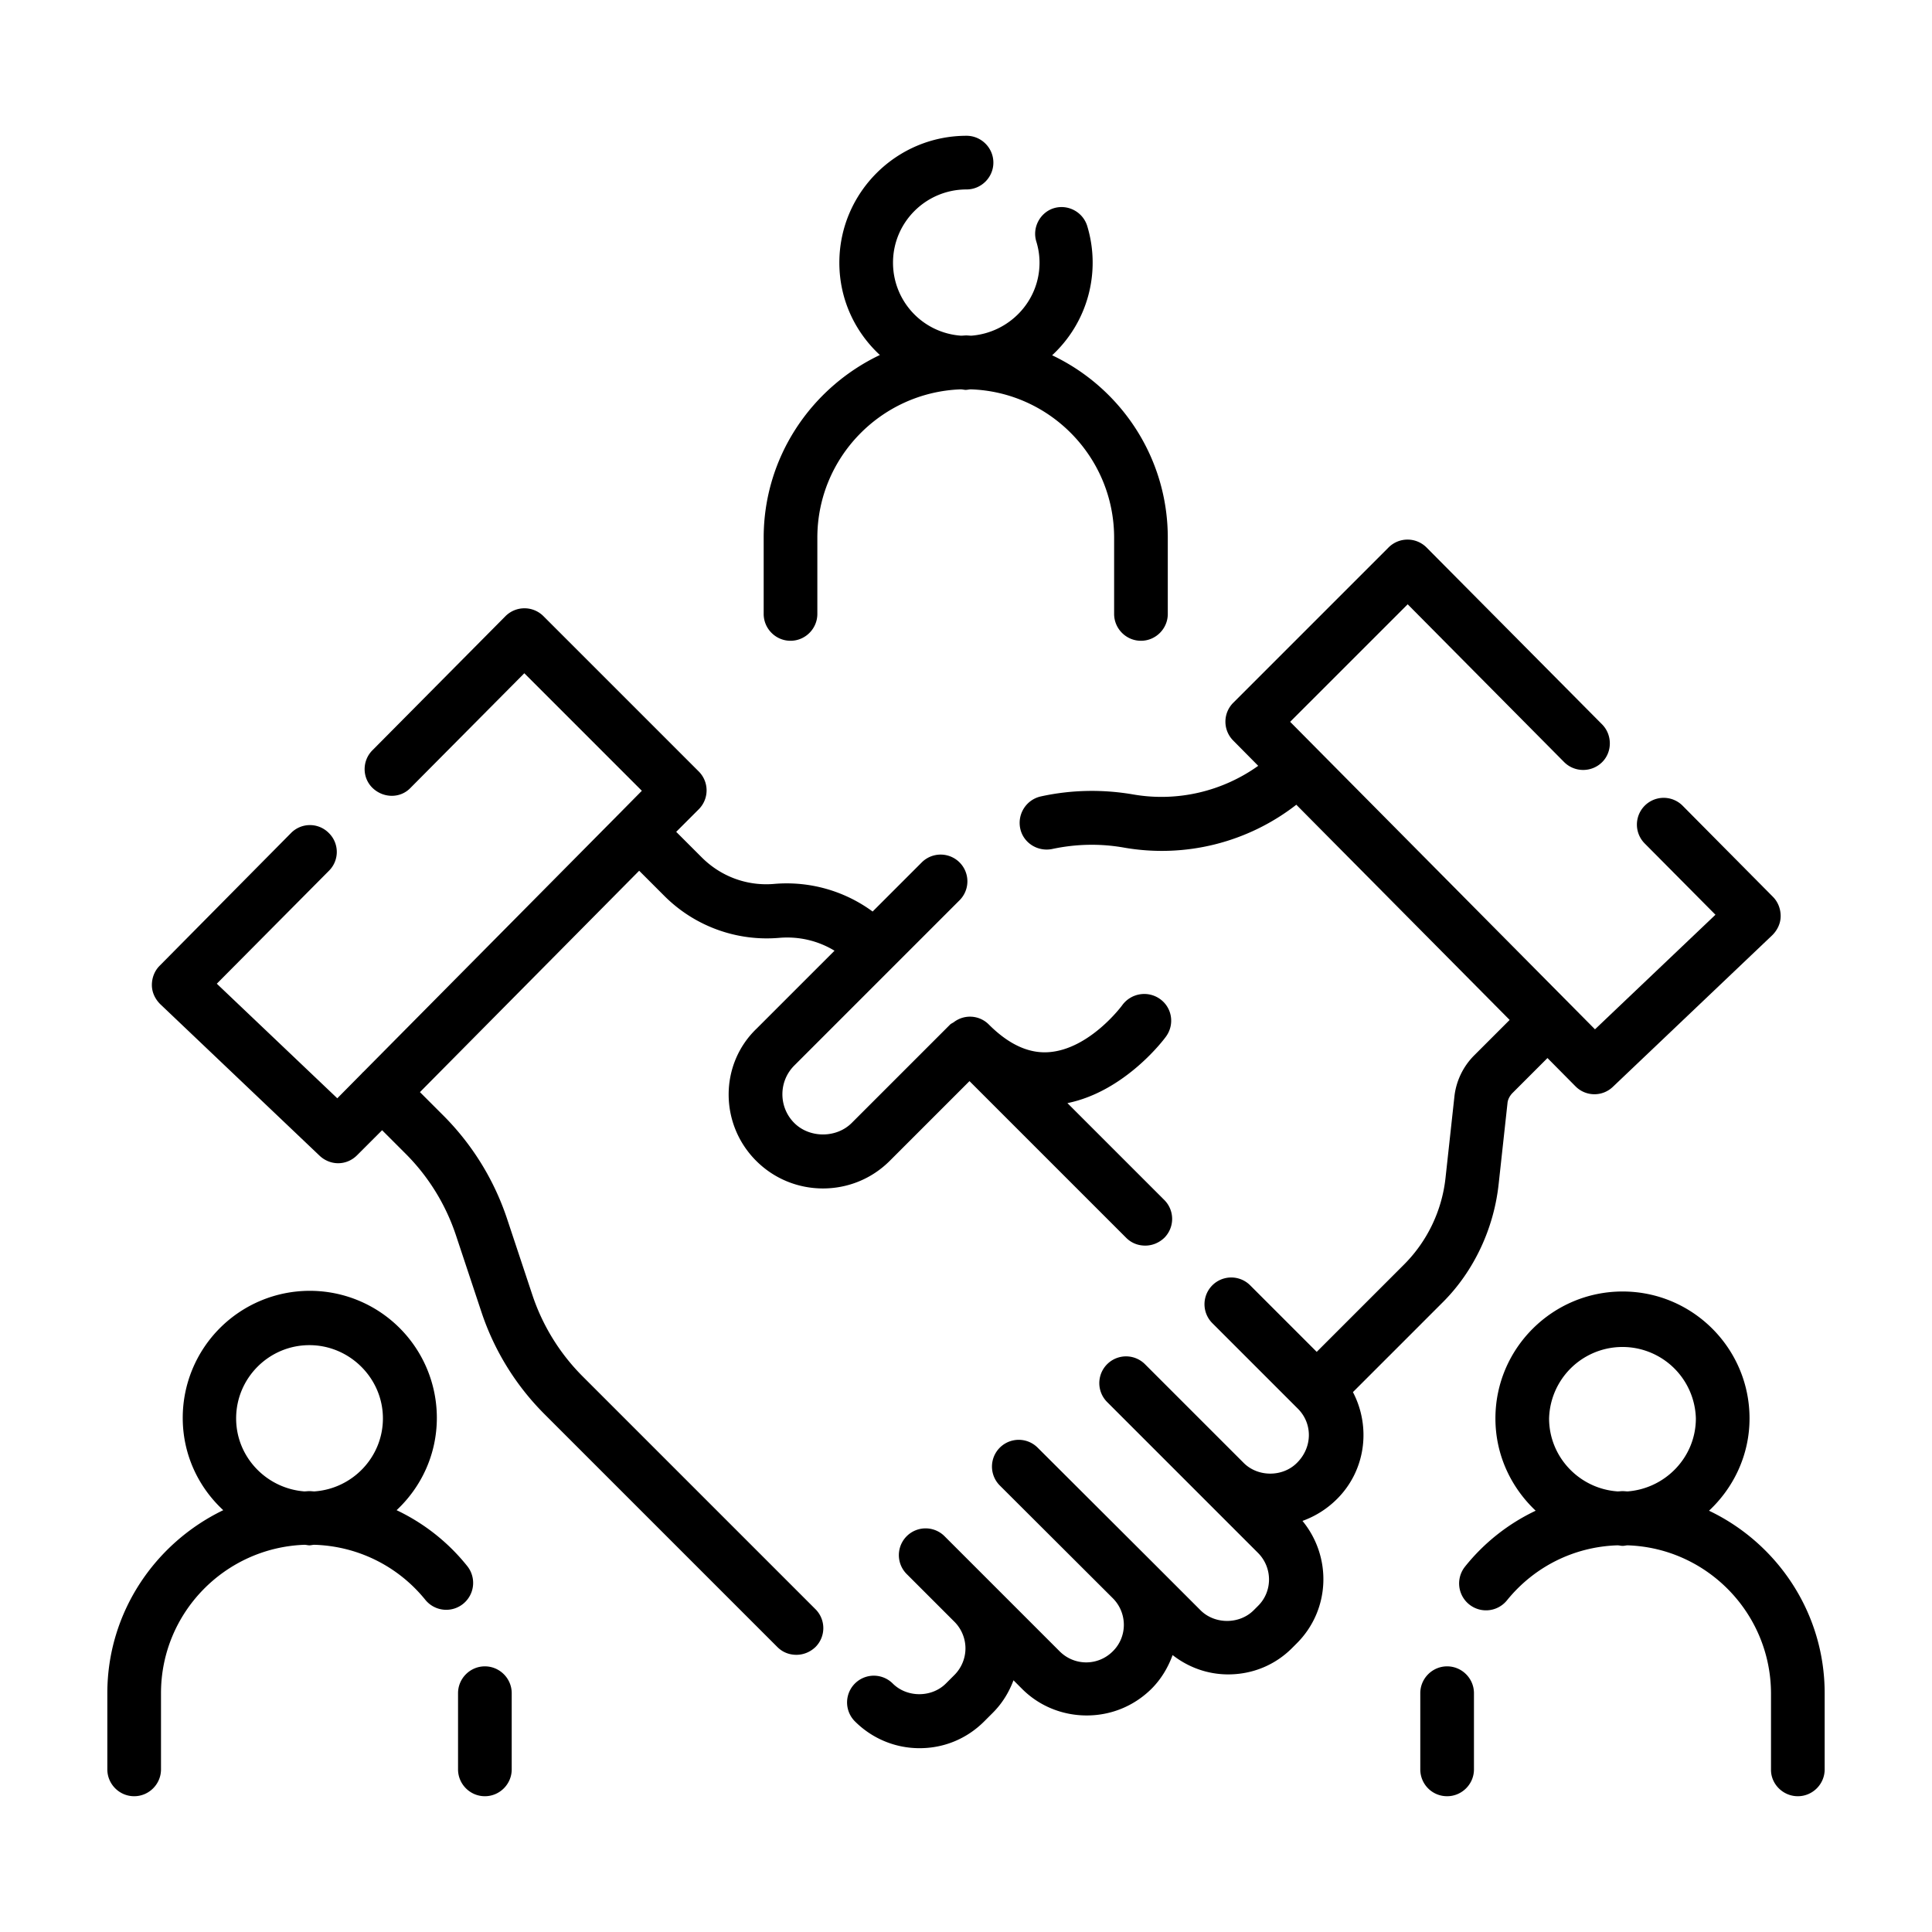 <svg xmlns="http://www.w3.org/2000/svg" version="1.1" xmlns:xlink="http://www.w3.org/1999/xlink" width="512" height="512" x="0" y="0" viewBox="0 0 72 72" style="enable-background:new 0 0 512 512" xml:space="preserve" class=""><g><path d="M28.46 20.04v2.84c0 .55.45 1 1 1s1-.45 1-1v-2.84c0-2.99 2.38-5.42 5.34-5.53.07 0 .13.02.19.02s.13-.02.19-.02c2.96.1 5.34 2.54 5.34 5.53v2.84c0 .55.45 1 1 1s1-.45 1-1v-2.84c0-3-1.76-5.59-4.31-6.8a4.703 4.703 0 0 0 1.31-4.81c-.16-.53-.72-.83-1.25-.67-.51.16-.81.72-.65 1.24.08.26.12.52.12.79 0 1.44-1.13 2.61-2.54 2.72-.06 0-.13-.01-.19-.01s-.13.01-.19.01a2.724 2.724 0 0 1-2.54-2.72c0-1.51 1.23-2.73 2.74-2.73.55 0 1-.45 1-1s-.45-1-1-1c-2.61 0-4.74 2.12-4.74 4.73 0 1.36.58 2.58 1.51 3.44-2.56 1.22-4.33 3.81-4.33 6.81zM5 66.94c.55 0 1-.45 1-1V63.1c0-2.99 2.38-5.42 5.34-5.53.07 0 .13.02.19.02s.12-.02.19-.02c1.61.05 3.11.79 4.13 2.05a1.002 1.002 0 1 0 1.56-1.26c-.72-.9-1.62-1.6-2.63-2.08.92-.86 1.5-2.08 1.5-3.44a4.735 4.735 0 0 0-9.47 0c0 1.36.58 2.58 1.51 3.44C5.77 57.51 4 60.1 4 63.1v2.84c0 .55.45 1 1 1zm3.8-14.08c0-1.51 1.23-2.73 2.73-2.73s2.74 1.23 2.74 2.73c0 1.44-1.13 2.62-2.55 2.72-.06 0-.12-.01-.19-.01s-.13.01-.19.01c-1.41-.11-2.54-1.28-2.54-2.72zM17.07 63.1v2.84c0 .55.45 1 1 1s1-.45 1-1V63.1c0-.55-.45-1-1-1s-1 .45-1 1zM67 66.94c.55 0 1-.45 1-1V63.1c0-3-1.77-5.59-4.31-6.8.92-.86 1.51-2.08 1.51-3.44 0-2.61-2.12-4.73-4.73-4.73s-4.74 2.12-4.74 4.73c0 1.36.58 2.57 1.5 3.44a7.453 7.453 0 0 0-2.63 2.08 1.002 1.002 0 1 0 1.56 1.26c1.02-1.26 2.51-2 4.12-2.05.06 0 .12.02.19.02s.13-.02.19-.02c2.96.1 5.34 2.54 5.34 5.53v2.84c0 .53.45.98 1 .98zm-9.27-14.08a2.736 2.736 0 0 1 5.47 0c0 1.44-1.13 2.61-2.54 2.72-.06 0-.13-.01-.19-.01s-.12.01-.19.01c-1.42-.1-2.55-1.28-2.55-2.72zM53.93 66.94c.55 0 1-.45 1-1V63.1c0-.55-.45-1-1-1s-1 .45-1 1v2.84c0 .55.44 1 1 1zM28.18 43.26c.69.69 1.59 1.03 2.49 1.03s1.8-.34 2.49-1.03l2.97-2.97 5.84 5.84c.2.2.45.29.71.29s.51-.1.71-.29a.996.996 0 0 0 0-1.41l-3.61-3.61c2.16-.44 3.62-2.4 3.68-2.49.32-.45.22-1.07-.23-1.39s-1.07-.22-1.4.22c-.01.02-1.21 1.64-2.73 1.76-.75.06-1.5-.28-2.25-1.03l-.01-.01a.989.989 0 0 0-1.29-.08c-.04.03-.09.05-.13.08l-3.68 3.68c-.57.57-1.57.57-2.14 0-.59-.59-.59-1.55 0-2.14l6.16-6.16a.996.996 0 1 0-1.41-1.41l-1.83 1.83a5.409 5.409 0 0 0-3.66-1.03c-1.01.09-1.99-.27-2.71-.99L25.2 31l.84-.84a.996.996 0 0 0 0-1.41l-5.79-5.79a1 1 0 0 0-1.42.01l-4.95 4.99c-.39.39-.39 1.03.01 1.41s1.03.39 1.41-.01l4.24-4.27 4.38 4.38-.83.84-9.56 9.65c-.01.01-.01.01-.02.01-.01.01-.01.01-.01.02l-.93.94-4.49-4.27 4.18-4.21a.987.987 0 0 0-.01-1.41.987.987 0 0 0-1.41.01l-4.89 4.94c-.19.19-.29.45-.29.72s.12.52.31.71l5.94 5.65c.19.18.44.28.69.28.26 0 .51-.1.71-.3l.93-.93.88.88c.85.85 1.49 1.89 1.87 3.03l.95 2.86a9.722 9.722 0 0 0 2.35 3.81l8.68 8.68c.2.2.45.29.71.29s.51-.1.71-.29a.996.996 0 0 0 0-1.41l-8.68-8.68a7.756 7.756 0 0 1-1.87-3.03l-.95-2.86a9.84 9.84 0 0 0-2.35-3.81l-.89-.89 8.17-8.25.94.94c1.13 1.13 2.7 1.7 4.29 1.56.73-.06 1.44.11 2.05.48l-2.9 2.9c-1.39 1.33-1.39 3.56-.02 4.93z" fill="#000000" opacity="1" data-original="#000000"></path><path d="m55.85 44.13.33-3.02c.01-.13.08-.26.17-.36l1.32-1.32 1.04 1.05a.992.992 0 0 0 1.4.02l5.94-5.65c.19-.19.31-.44.31-.71s-.1-.53-.29-.72l-3.36-3.39a.996.996 0 1 0-1.42 1.4l2.64 2.66-4.49 4.27-1.06-1.07-10.3-10.39 4.38-4.38 5.83 5.88c.39.39 1.02.39 1.41.01s.39-1.02.01-1.41l-6.54-6.59a1 1 0 0 0-1.42-.01l-5.79 5.79a.996.996 0 0 0 0 1.41l.93.94c-1.33.95-3 1.35-4.64 1.07-1.15-.2-2.32-.18-3.46.07-.54.12-.88.65-.77 1.19s.65.88 1.19.77c.89-.19 1.79-.21 2.69-.05a8.163 8.163 0 0 0 6.41-1.6l7.95 8.02-1.32 1.32c-.42.42-.68.97-.74 1.55l-.33 3.02a5.397 5.397 0 0 1-1.54 3.22l-3.26 3.26-2.48-2.48a.996.996 0 1 0-1.41 1.41l3.19 3.19c.55.55.55 1.44-.04 2.02-.53.53-1.45.53-1.98 0l-.89-.89-2.79-2.79a.996.996 0 1 0-1.41 1.41l5.62 5.62c.55.55.55 1.44 0 1.98l-.16.16c-.53.53-1.45.53-1.98 0l-1.86-1.86-4.21-4.2a.996.996 0 1 0-1.41 1.41l4.21 4.2c.55.55.55 1.44 0 1.98-.55.55-1.43.55-1.98 0l-2.51-2.51-1.78-1.78a.996.996 0 1 0-1.41 1.41l1.78 1.78c.26.26.41.62.41.99s-.15.73-.41.99l-.32.32c-.53.53-1.45.53-1.98 0a.996.996 0 1 0-1.41 1.41c.64.64 1.5 1 2.41 1s1.76-.35 2.41-1l.32-.32c.35-.35.6-.76.77-1.21l.32.32c.66.66 1.53.99 2.41.99s1.74-.33 2.41-.99c.37-.37.62-.8.79-1.26.59.46 1.31.72 2.07.72.91 0 1.76-.35 2.4-1l.16-.16c1.25-1.25 1.31-3.22.21-4.56.47-.17.91-.44 1.29-.82 1.08-1.08 1.26-2.7.59-3.98l3.38-3.38c1.12-1.13 1.87-2.7 2.05-4.37z" fill="#000000" opacity="1" data-original="#000000"></path></g></svg>